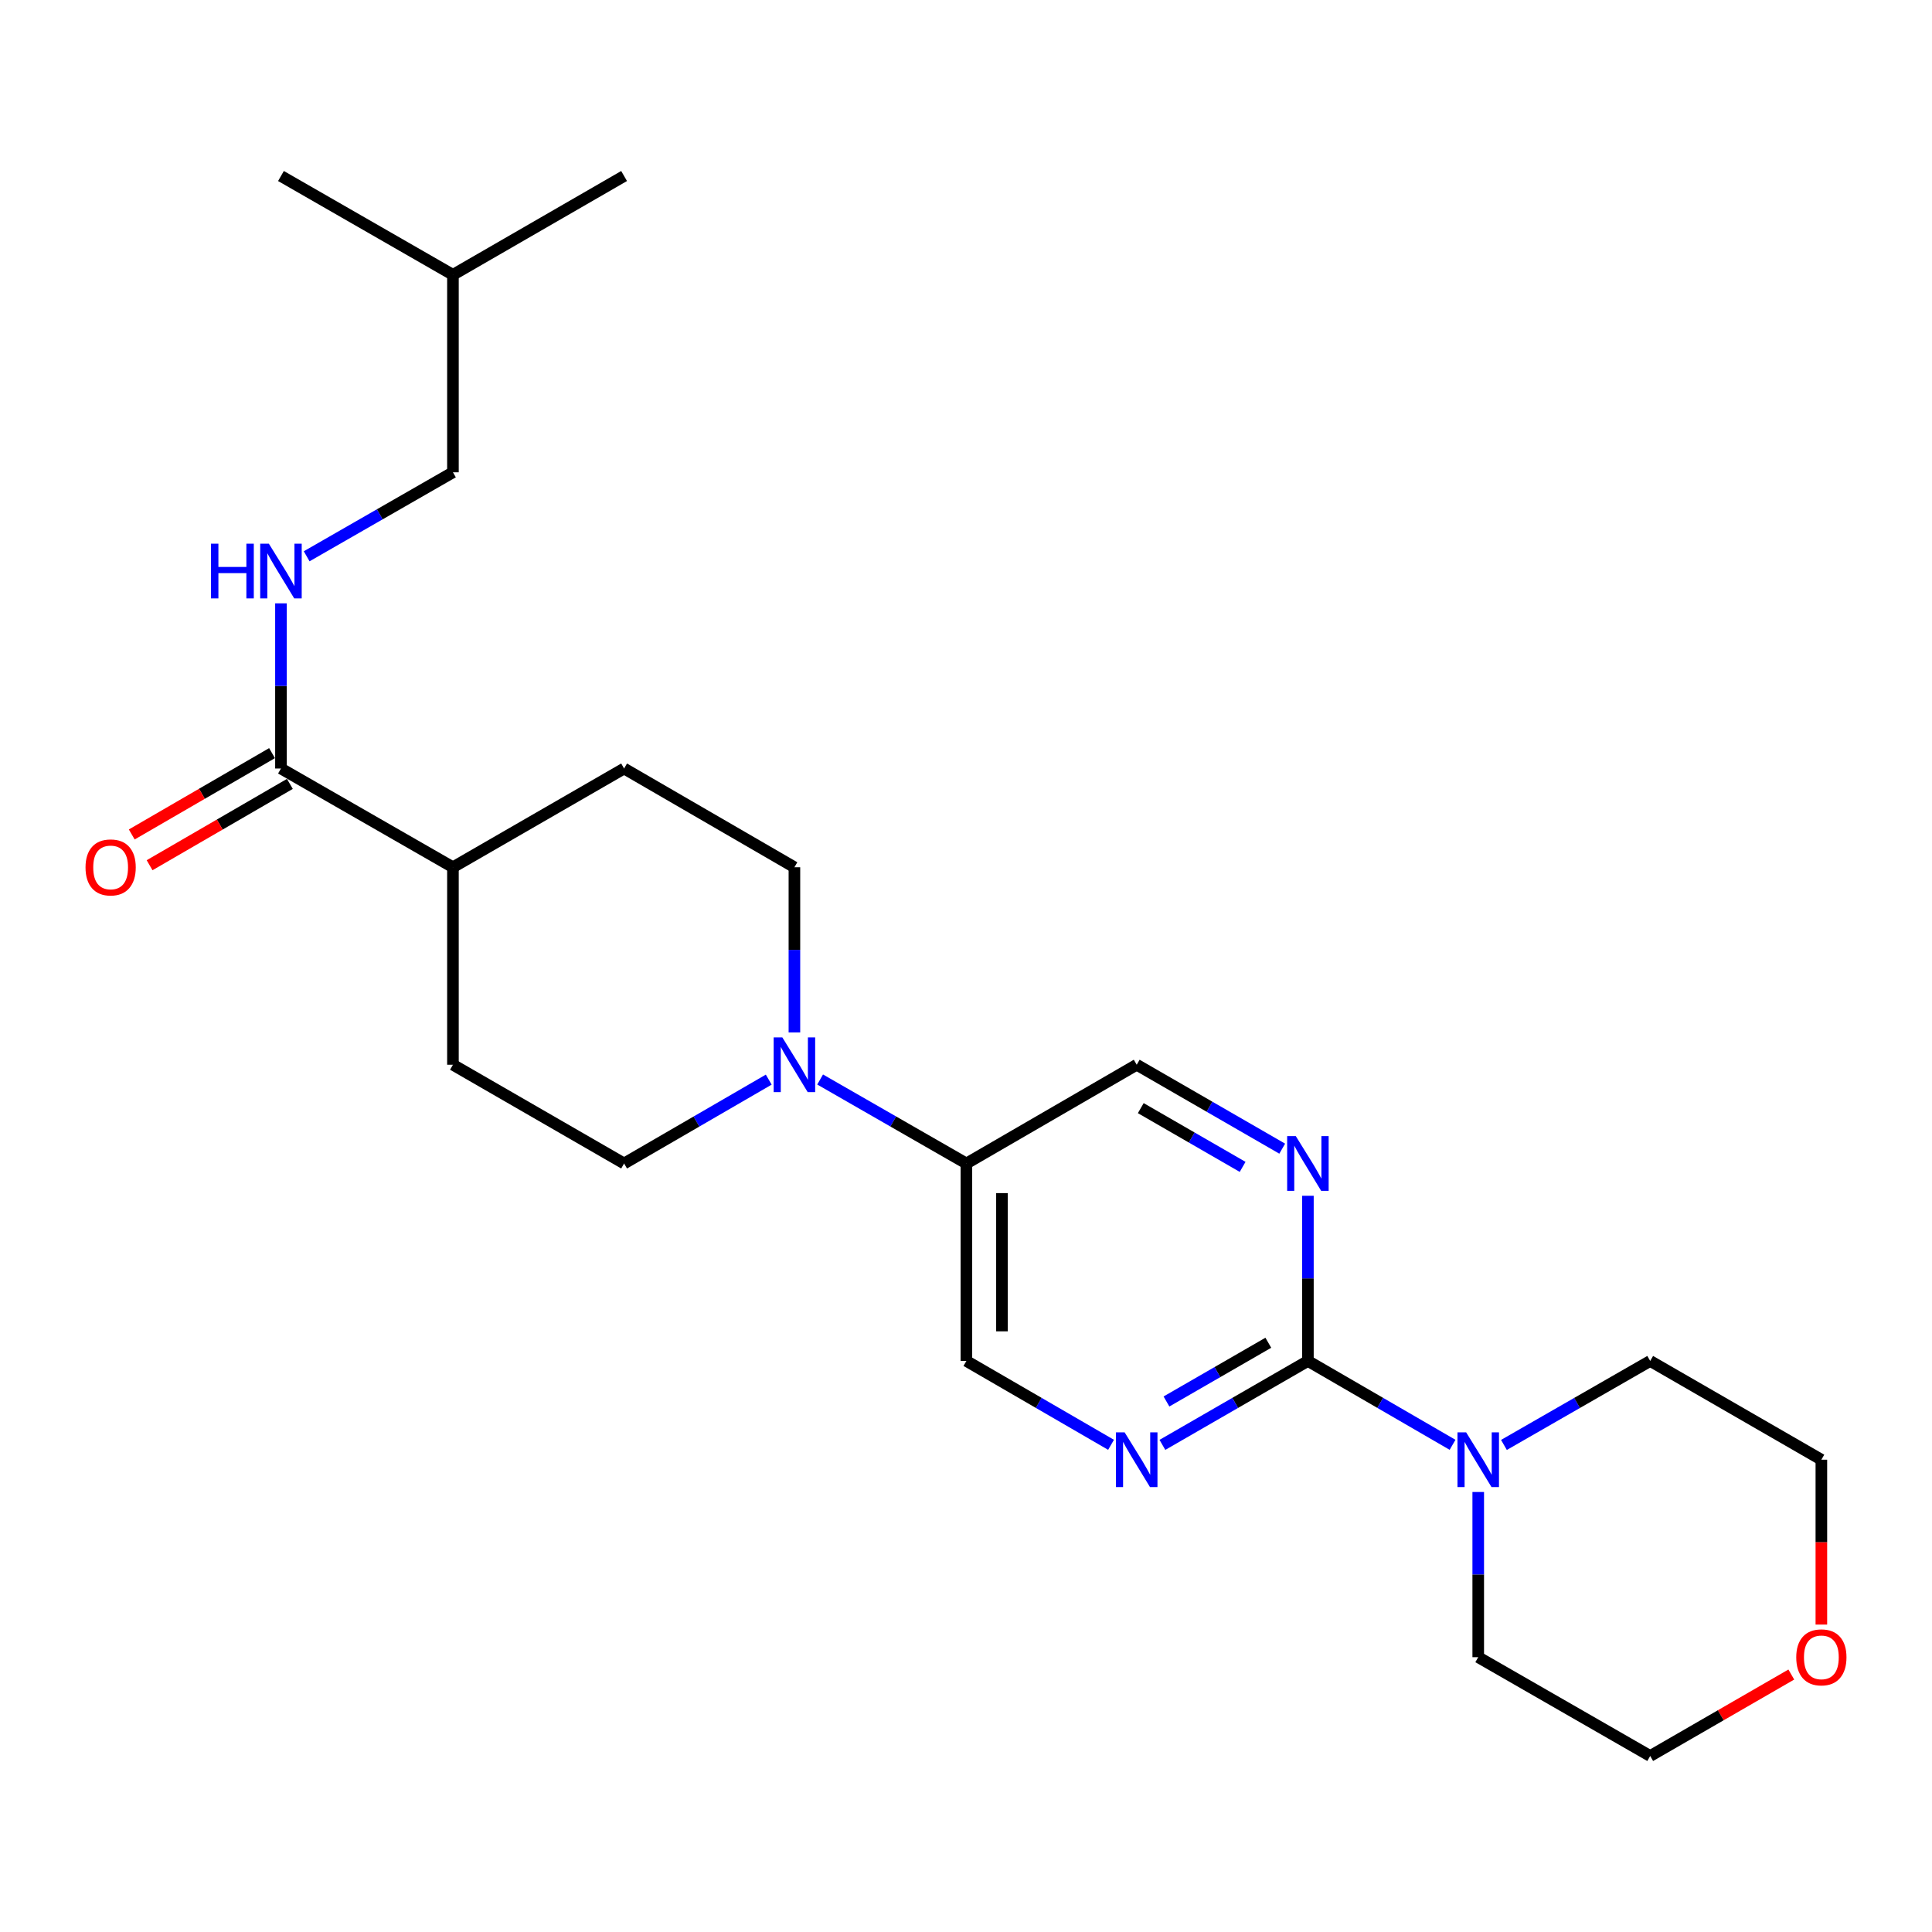 <?xml version='1.0' encoding='iso-8859-1'?>
<svg version='1.1' baseProfile='full'
              xmlns='http://www.w3.org/2000/svg'
                      xmlns:rdkit='http://www.rdkit.org/xml'
                      xmlns:xlink='http://www.w3.org/1999/xlink'
                  xml:space='preserve'
width='1000px' height='1000px' viewBox='0 0 1000 1000'>
<!-- END OF HEADER -->
<rect style='opacity:1.0;fill:#FFFFFF;stroke:none' width='1000' height='1000' x='0' y='0'> </rect>
<path class='bond-1' d='M 676.971,704.428 L 639.316,726.148' style='fill:none;fill-rule:evenodd;stroke:#000000;stroke-width:6px;stroke-linecap:butt;stroke-linejoin:miter;stroke-opacity:1' />
<path class='bond-1' d='M 639.316,726.148 L 601.66,747.868' style='fill:none;fill-rule:evenodd;stroke:#0000FF;stroke-width:6px;stroke-linecap:butt;stroke-linejoin:miter;stroke-opacity:1' />
<path class='bond-1' d='M 656.478,695 L 630.119,710.203' style='fill:none;fill-rule:evenodd;stroke:#000000;stroke-width:6px;stroke-linecap:butt;stroke-linejoin:miter;stroke-opacity:1' />
<path class='bond-1' d='M 630.119,710.203 L 603.76,725.407' style='fill:none;fill-rule:evenodd;stroke:#0000FF;stroke-width:6px;stroke-linecap:butt;stroke-linejoin:miter;stroke-opacity:1' />
<path class='bond-2' d='M 676.971,704.428 L 676.971,661.681' style='fill:none;fill-rule:evenodd;stroke:#000000;stroke-width:6px;stroke-linecap:butt;stroke-linejoin:miter;stroke-opacity:1' />
<path class='bond-2' d='M 676.971,661.681 L 676.971,618.934' style='fill:none;fill-rule:evenodd;stroke:#0000FF;stroke-width:6px;stroke-linecap:butt;stroke-linejoin:miter;stroke-opacity:1' />
<path class='bond-3' d='M 676.971,704.428 L 714.407,726.131' style='fill:none;fill-rule:evenodd;stroke:#000000;stroke-width:6px;stroke-linecap:butt;stroke-linejoin:miter;stroke-opacity:1' />
<path class='bond-3' d='M 714.407,726.131 L 751.842,747.834' style='fill:none;fill-rule:evenodd;stroke:#0000FF;stroke-width:6px;stroke-linecap:butt;stroke-linejoin:miter;stroke-opacity:1' />
<path class='bond-0' d='M 424.493,558.749 L 462.349,580.484' style='fill:none;fill-rule:evenodd;stroke:#0000FF;stroke-width:6px;stroke-linecap:butt;stroke-linejoin:miter;stroke-opacity:1' />
<path class='bond-0' d='M 462.349,580.484 L 500.205,602.219' style='fill:none;fill-rule:evenodd;stroke:#000000;stroke-width:6px;stroke-linecap:butt;stroke-linejoin:miter;stroke-opacity:1' />
<path class='bond-10' d='M 397.9,558.813 L 360.464,580.516' style='fill:none;fill-rule:evenodd;stroke:#0000FF;stroke-width:6px;stroke-linecap:butt;stroke-linejoin:miter;stroke-opacity:1' />
<path class='bond-10' d='M 360.464,580.516 L 323.029,602.219' style='fill:none;fill-rule:evenodd;stroke:#000000;stroke-width:6px;stroke-linecap:butt;stroke-linejoin:miter;stroke-opacity:1' />
<path class='bond-11' d='M 411.187,534.394 L 411.187,491.642' style='fill:none;fill-rule:evenodd;stroke:#0000FF;stroke-width:6px;stroke-linecap:butt;stroke-linejoin:miter;stroke-opacity:1' />
<path class='bond-11' d='M 411.187,491.642 L 411.187,448.89' style='fill:none;fill-rule:evenodd;stroke:#000000;stroke-width:6px;stroke-linecap:butt;stroke-linejoin:miter;stroke-opacity:1' />
<path class='bond-7' d='M 575.075,747.834 L 537.64,726.131' style='fill:none;fill-rule:evenodd;stroke:#0000FF;stroke-width:6px;stroke-linecap:butt;stroke-linejoin:miter;stroke-opacity:1' />
<path class='bond-7' d='M 537.64,726.131 L 500.205,704.428' style='fill:none;fill-rule:evenodd;stroke:#000000;stroke-width:6px;stroke-linecap:butt;stroke-linejoin:miter;stroke-opacity:1' />
<path class='bond-8' d='M 663.674,594.549 L 626.018,572.829' style='fill:none;fill-rule:evenodd;stroke:#0000FF;stroke-width:6px;stroke-linecap:butt;stroke-linejoin:miter;stroke-opacity:1' />
<path class='bond-8' d='M 626.018,572.829 L 588.363,551.11' style='fill:none;fill-rule:evenodd;stroke:#000000;stroke-width:6px;stroke-linecap:butt;stroke-linejoin:miter;stroke-opacity:1' />
<path class='bond-8' d='M 643.18,603.978 L 616.822,588.774' style='fill:none;fill-rule:evenodd;stroke:#0000FF;stroke-width:6px;stroke-linecap:butt;stroke-linejoin:miter;stroke-opacity:1' />
<path class='bond-8' d='M 616.822,588.774 L 590.463,573.57' style='fill:none;fill-rule:evenodd;stroke:#000000;stroke-width:6px;stroke-linecap:butt;stroke-linejoin:miter;stroke-opacity:1' />
<path class='bond-17' d='M 765.13,772.253 L 765.13,815.005' style='fill:none;fill-rule:evenodd;stroke:#0000FF;stroke-width:6px;stroke-linecap:butt;stroke-linejoin:miter;stroke-opacity:1' />
<path class='bond-17' d='M 765.13,815.005 L 765.13,857.757' style='fill:none;fill-rule:evenodd;stroke:#000000;stroke-width:6px;stroke-linecap:butt;stroke-linejoin:miter;stroke-opacity:1' />
<path class='bond-18' d='M 778.436,747.897 L 816.286,726.163' style='fill:none;fill-rule:evenodd;stroke:#0000FF;stroke-width:6px;stroke-linecap:butt;stroke-linejoin:miter;stroke-opacity:1' />
<path class='bond-18' d='M 816.286,726.163 L 854.137,704.428' style='fill:none;fill-rule:evenodd;stroke:#000000;stroke-width:6px;stroke-linecap:butt;stroke-linejoin:miter;stroke-opacity:1' />
<path class='bond-4' d='M 145.423,397.781 L 234.441,448.89' style='fill:none;fill-rule:evenodd;stroke:#000000;stroke-width:6px;stroke-linecap:butt;stroke-linejoin:miter;stroke-opacity:1' />
<path class='bond-6' d='M 145.423,397.781 L 145.423,355.034' style='fill:none;fill-rule:evenodd;stroke:#000000;stroke-width:6px;stroke-linecap:butt;stroke-linejoin:miter;stroke-opacity:1' />
<path class='bond-6' d='M 145.423,355.034 L 145.423,312.287' style='fill:none;fill-rule:evenodd;stroke:#0000FF;stroke-width:6px;stroke-linecap:butt;stroke-linejoin:miter;stroke-opacity:1' />
<path class='bond-12' d='M 140.807,389.819 L 104.502,410.867' style='fill:none;fill-rule:evenodd;stroke:#000000;stroke-width:6px;stroke-linecap:butt;stroke-linejoin:miter;stroke-opacity:1' />
<path class='bond-12' d='M 104.502,410.867 L 68.197,431.915' style='fill:none;fill-rule:evenodd;stroke:#FF0000;stroke-width:6px;stroke-linecap:butt;stroke-linejoin:miter;stroke-opacity:1' />
<path class='bond-12' d='M 150.039,405.743 L 113.734,426.791' style='fill:none;fill-rule:evenodd;stroke:#000000;stroke-width:6px;stroke-linecap:butt;stroke-linejoin:miter;stroke-opacity:1' />
<path class='bond-12' d='M 113.734,426.791 L 77.428,447.839' style='fill:none;fill-rule:evenodd;stroke:#FF0000;stroke-width:6px;stroke-linecap:butt;stroke-linejoin:miter;stroke-opacity:1' />
<path class='bond-5' d='M 500.205,602.219 L 588.363,551.11' style='fill:none;fill-rule:evenodd;stroke:#000000;stroke-width:6px;stroke-linecap:butt;stroke-linejoin:miter;stroke-opacity:1' />
<path class='bond-24' d='M 500.205,602.219 L 500.205,704.428' style='fill:none;fill-rule:evenodd;stroke:#000000;stroke-width:6px;stroke-linecap:butt;stroke-linejoin:miter;stroke-opacity:1' />
<path class='bond-24' d='M 518.611,617.551 L 518.611,689.097' style='fill:none;fill-rule:evenodd;stroke:#000000;stroke-width:6px;stroke-linecap:butt;stroke-linejoin:miter;stroke-opacity:1' />
<path class='bond-16' d='M 158.73,287.932 L 196.585,266.197' style='fill:none;fill-rule:evenodd;stroke:#0000FF;stroke-width:6px;stroke-linecap:butt;stroke-linejoin:miter;stroke-opacity:1' />
<path class='bond-16' d='M 196.585,266.197 L 234.441,244.462' style='fill:none;fill-rule:evenodd;stroke:#000000;stroke-width:6px;stroke-linecap:butt;stroke-linejoin:miter;stroke-opacity:1' />
<path class='bond-9' d='M 234.441,448.89 L 323.029,397.781' style='fill:none;fill-rule:evenodd;stroke:#000000;stroke-width:6px;stroke-linecap:butt;stroke-linejoin:miter;stroke-opacity:1' />
<path class='bond-26' d='M 234.441,448.89 L 234.441,551.11' style='fill:none;fill-rule:evenodd;stroke:#000000;stroke-width:6px;stroke-linecap:butt;stroke-linejoin:miter;stroke-opacity:1' />
<path class='bond-14' d='M 323.029,602.219 L 234.441,551.11' style='fill:none;fill-rule:evenodd;stroke:#000000;stroke-width:6px;stroke-linecap:butt;stroke-linejoin:miter;stroke-opacity:1' />
<path class='bond-13' d='M 411.187,448.89 L 323.029,397.781' style='fill:none;fill-rule:evenodd;stroke:#000000;stroke-width:6px;stroke-linecap:butt;stroke-linejoin:miter;stroke-opacity:1' />
<path class='bond-15' d='M 942.735,840.881 L 942.735,798.21' style='fill:none;fill-rule:evenodd;stroke:#FF0000;stroke-width:6px;stroke-linecap:butt;stroke-linejoin:miter;stroke-opacity:1' />
<path class='bond-15' d='M 942.735,798.21 L 942.735,755.538' style='fill:none;fill-rule:evenodd;stroke:#000000;stroke-width:6px;stroke-linecap:butt;stroke-linejoin:miter;stroke-opacity:1' />
<path class='bond-25' d='M 927.178,866.737 L 890.657,887.817' style='fill:none;fill-rule:evenodd;stroke:#FF0000;stroke-width:6px;stroke-linecap:butt;stroke-linejoin:miter;stroke-opacity:1' />
<path class='bond-25' d='M 890.657,887.817 L 854.137,908.897' style='fill:none;fill-rule:evenodd;stroke:#000000;stroke-width:6px;stroke-linecap:butt;stroke-linejoin:miter;stroke-opacity:1' />
<path class='bond-21' d='M 234.441,244.462 L 234.441,142.243' style='fill:none;fill-rule:evenodd;stroke:#000000;stroke-width:6px;stroke-linecap:butt;stroke-linejoin:miter;stroke-opacity:1' />
<path class='bond-20' d='M 765.13,857.757 L 854.137,908.897' style='fill:none;fill-rule:evenodd;stroke:#000000;stroke-width:6px;stroke-linecap:butt;stroke-linejoin:miter;stroke-opacity:1' />
<path class='bond-19' d='M 854.137,704.428 L 942.735,755.538' style='fill:none;fill-rule:evenodd;stroke:#000000;stroke-width:6px;stroke-linecap:butt;stroke-linejoin:miter;stroke-opacity:1' />
<path class='bond-22' d='M 234.441,142.243 L 145.423,91.103' style='fill:none;fill-rule:evenodd;stroke:#000000;stroke-width:6px;stroke-linecap:butt;stroke-linejoin:miter;stroke-opacity:1' />
<path class='bond-23' d='M 234.441,142.243 L 323.029,91.103' style='fill:none;fill-rule:evenodd;stroke:#000000;stroke-width:6px;stroke-linecap:butt;stroke-linejoin:miter;stroke-opacity:1' />
<path  class='atom-1' d='M 404.927 536.95
L 414.207 551.95
Q 415.127 553.43, 416.607 556.11
Q 418.087 558.79, 418.167 558.95
L 418.167 536.95
L 421.927 536.95
L 421.927 565.27
L 418.047 565.27
L 408.087 548.87
Q 406.927 546.95, 405.687 544.75
Q 404.487 542.55, 404.127 541.87
L 404.127 565.27
L 400.447 565.27
L 400.447 536.95
L 404.927 536.95
' fill='#0000FF'/>
<path  class='atom-2' d='M 582.103 741.378
L 591.383 756.378
Q 592.303 757.858, 593.783 760.538
Q 595.263 763.218, 595.343 763.378
L 595.343 741.378
L 599.103 741.378
L 599.103 769.698
L 595.223 769.698
L 585.263 753.298
Q 584.103 751.378, 582.863 749.178
Q 581.663 746.978, 581.303 746.298
L 581.303 769.698
L 577.623 769.698
L 577.623 741.378
L 582.103 741.378
' fill='#0000FF'/>
<path  class='atom-3' d='M 670.711 588.059
L 679.991 603.059
Q 680.911 604.539, 682.391 607.219
Q 683.871 609.899, 683.951 610.059
L 683.951 588.059
L 687.711 588.059
L 687.711 616.379
L 683.831 616.379
L 673.871 599.979
Q 672.711 598.059, 671.471 595.859
Q 670.271 593.659, 669.911 592.979
L 669.911 616.379
L 666.231 616.379
L 666.231 588.059
L 670.711 588.059
' fill='#0000FF'/>
<path  class='atom-4' d='M 758.87 741.378
L 768.15 756.378
Q 769.07 757.858, 770.55 760.538
Q 772.03 763.218, 772.11 763.378
L 772.11 741.378
L 775.87 741.378
L 775.87 769.698
L 771.99 769.698
L 762.03 753.298
Q 760.87 751.378, 759.63 749.178
Q 758.43 746.978, 758.07 746.298
L 758.07 769.698
L 754.39 769.698
L 754.39 741.378
L 758.87 741.378
' fill='#0000FF'/>
<path  class='atom-7' d='M 109.203 281.412
L 113.043 281.412
L 113.043 293.452
L 127.523 293.452
L 127.523 281.412
L 131.363 281.412
L 131.363 309.732
L 127.523 309.732
L 127.523 296.652
L 113.043 296.652
L 113.043 309.732
L 109.203 309.732
L 109.203 281.412
' fill='#0000FF'/>
<path  class='atom-7' d='M 139.163 281.412
L 148.443 296.412
Q 149.363 297.892, 150.843 300.572
Q 152.323 303.252, 152.403 303.412
L 152.403 281.412
L 156.163 281.412
L 156.163 309.732
L 152.283 309.732
L 142.323 293.332
Q 141.163 291.412, 139.923 289.212
Q 138.723 287.012, 138.363 286.332
L 138.363 309.732
L 134.683 309.732
L 134.683 281.412
L 139.163 281.412
' fill='#0000FF'/>
<path  class='atom-13' d='M 44.265 448.97
Q 44.265 442.17, 47.625 438.37
Q 50.985 434.57, 57.265 434.57
Q 63.545 434.57, 66.905 438.37
Q 70.265 442.17, 70.265 448.97
Q 70.265 455.85, 66.865 459.77
Q 63.465 463.65, 57.265 463.65
Q 51.025 463.65, 47.625 459.77
Q 44.265 455.89, 44.265 448.97
M 57.265 460.45
Q 61.585 460.45, 63.905 457.57
Q 66.265 454.65, 66.265 448.97
Q 66.265 443.41, 63.905 440.61
Q 61.585 437.77, 57.265 437.77
Q 52.945 437.77, 50.585 440.57
Q 48.265 443.37, 48.265 448.97
Q 48.265 454.69, 50.585 457.57
Q 52.945 460.45, 57.265 460.45
' fill='#FF0000'/>
<path  class='atom-16' d='M 929.735 857.837
Q 929.735 851.037, 933.095 847.237
Q 936.455 843.437, 942.735 843.437
Q 949.015 843.437, 952.375 847.237
Q 955.735 851.037, 955.735 857.837
Q 955.735 864.717, 952.335 868.637
Q 948.935 872.517, 942.735 872.517
Q 936.495 872.517, 933.095 868.637
Q 929.735 864.757, 929.735 857.837
M 942.735 869.317
Q 947.055 869.317, 949.375 866.437
Q 951.735 863.517, 951.735 857.837
Q 951.735 852.277, 949.375 849.477
Q 947.055 846.637, 942.735 846.637
Q 938.415 846.637, 936.055 849.437
Q 933.735 852.237, 933.735 857.837
Q 933.735 863.557, 936.055 866.437
Q 938.415 869.317, 942.735 869.317
' fill='#FF0000'/>
</svg>

